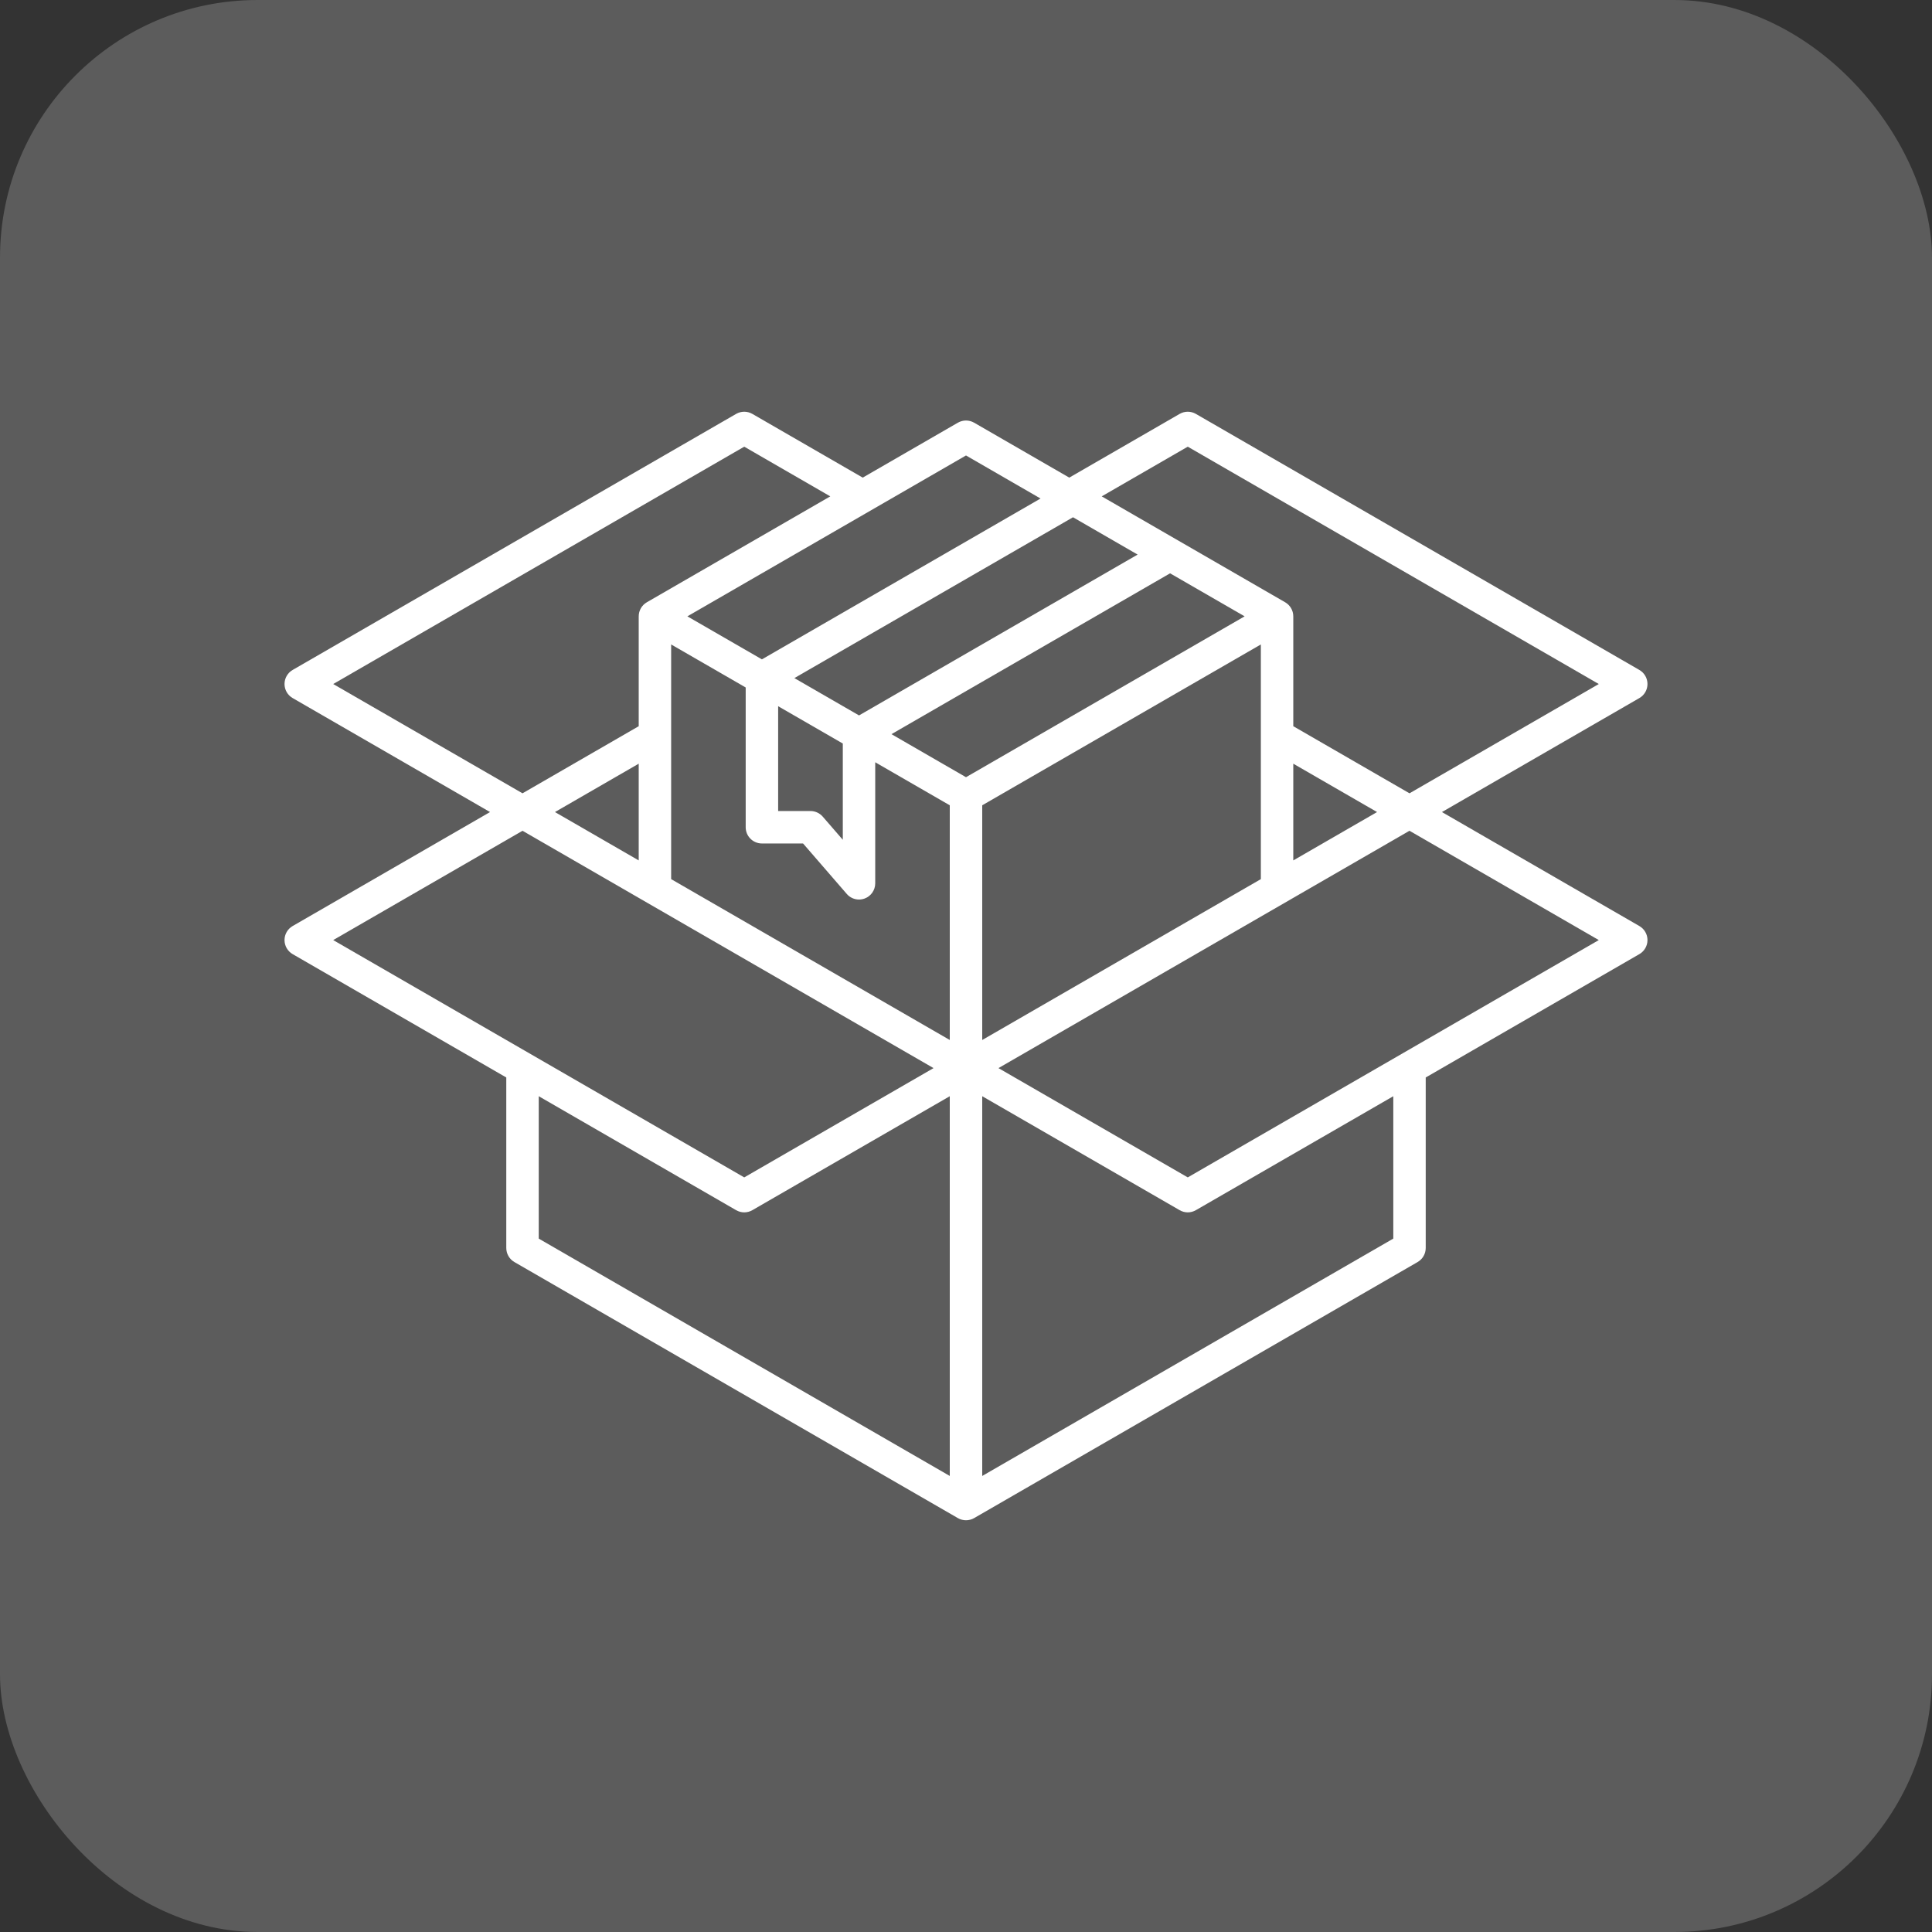 <svg xmlns="http://www.w3.org/2000/svg" width="60" height="60" viewBox="0 0 60 60" fill="none"><rect x="0" y="0" width="60" height="60" fill="#333333" stroke="none"/><rect width="60" height="60" rx="8" fill="white" fill-opacity="0.2"></rect><g clip-path="url(#clip0_2138_247)"><path d="M50.912 28.759L44.781 25.219L50.912 21.679C51.068 21.589 51.164 21.423 51.164 21.243C51.164 21.063 51.068 20.896 50.912 20.806L37.139 12.854C36.983 12.764 36.791 12.764 36.635 12.854L33.207 14.833L30.252 13.127C30.096 13.037 29.904 13.037 29.748 13.127L26.793 14.833L23.365 12.854C23.209 12.764 23.017 12.764 22.861 12.854L9.088 20.806C8.932 20.896 8.836 21.063 8.836 21.243C8.836 21.423 8.932 21.589 9.088 21.679L15.219 25.219L9.088 28.759C8.932 28.849 8.836 29.015 8.836 29.195C8.836 29.375 8.932 29.541 9.088 29.631L15.723 33.462V38.757C15.723 38.937 15.819 39.104 15.975 39.194L29.748 47.146C29.826 47.191 29.913 47.213 30 47.213C30.087 47.213 30.174 47.191 30.252 47.146L44.025 39.194C44.181 39.104 44.277 38.937 44.277 38.757V33.462L50.912 29.631C51.068 29.541 51.164 29.375 51.164 29.195C51.164 29.015 51.068 28.849 50.912 28.759ZM19.836 26.721L17.235 25.219L19.836 23.717V26.721ZM20.843 20.014L23.158 21.35V25.691C23.158 25.969 23.384 26.195 23.662 26.195H24.94L26.297 27.762C26.394 27.875 26.534 27.936 26.678 27.936C26.736 27.936 26.796 27.925 26.854 27.904C27.051 27.831 27.181 27.642 27.181 27.432V23.673L29.496 25.009V32.298L20.843 27.302V20.014L20.843 20.014ZM38.653 19.141L30 24.137L27.685 22.8L36.338 17.805L38.653 19.141ZM24.166 21.932L26.174 23.091V26.08L25.551 25.361C25.455 25.251 25.316 25.187 25.17 25.187H24.166V21.932V21.932ZM35.33 17.223L26.678 22.218L24.67 21.059L33.323 16.064L35.33 17.223ZM30.504 25.009L39.157 20.014V27.302L30.504 32.298V25.009ZM40.164 23.717L42.766 25.219L40.164 26.721V23.717ZM36.887 13.872L49.652 21.243L43.773 24.637L40.164 22.553V19.141C40.164 18.961 40.068 18.795 39.913 18.705L34.215 15.415L36.887 13.872L36.887 13.872ZM32.315 15.482L23.662 20.477L21.347 19.141L30 14.145L32.315 15.482H32.315ZM23.113 13.872L25.785 15.415L20.088 18.704C19.932 18.794 19.836 18.961 19.836 19.141V22.553L16.227 24.637L10.348 21.243L23.113 13.872L23.113 13.872ZM16.227 25.8L28.992 33.171L23.113 36.565L10.348 29.195L16.227 25.801L16.227 25.8ZM16.731 34.044L22.861 37.583C22.939 37.628 23.026 37.651 23.113 37.651C23.2 37.651 23.287 37.628 23.365 37.583L29.496 34.044V45.837L16.731 38.466V34.044ZM43.27 38.466L30.504 45.837V34.044L36.635 37.583C36.713 37.628 36.8 37.651 36.887 37.651C36.974 37.651 37.061 37.628 37.139 37.583L43.27 34.044V38.466ZM36.887 36.565L31.008 33.171L43.773 25.8L49.652 29.195L36.887 36.565V36.565Z" fill="white"></path></g><defs><clipPath id="clip0_2138_247"><rect width="43" height="43" fill="white" transform="translate(8.5 8.5)"></rect></clipPath></defs></svg>